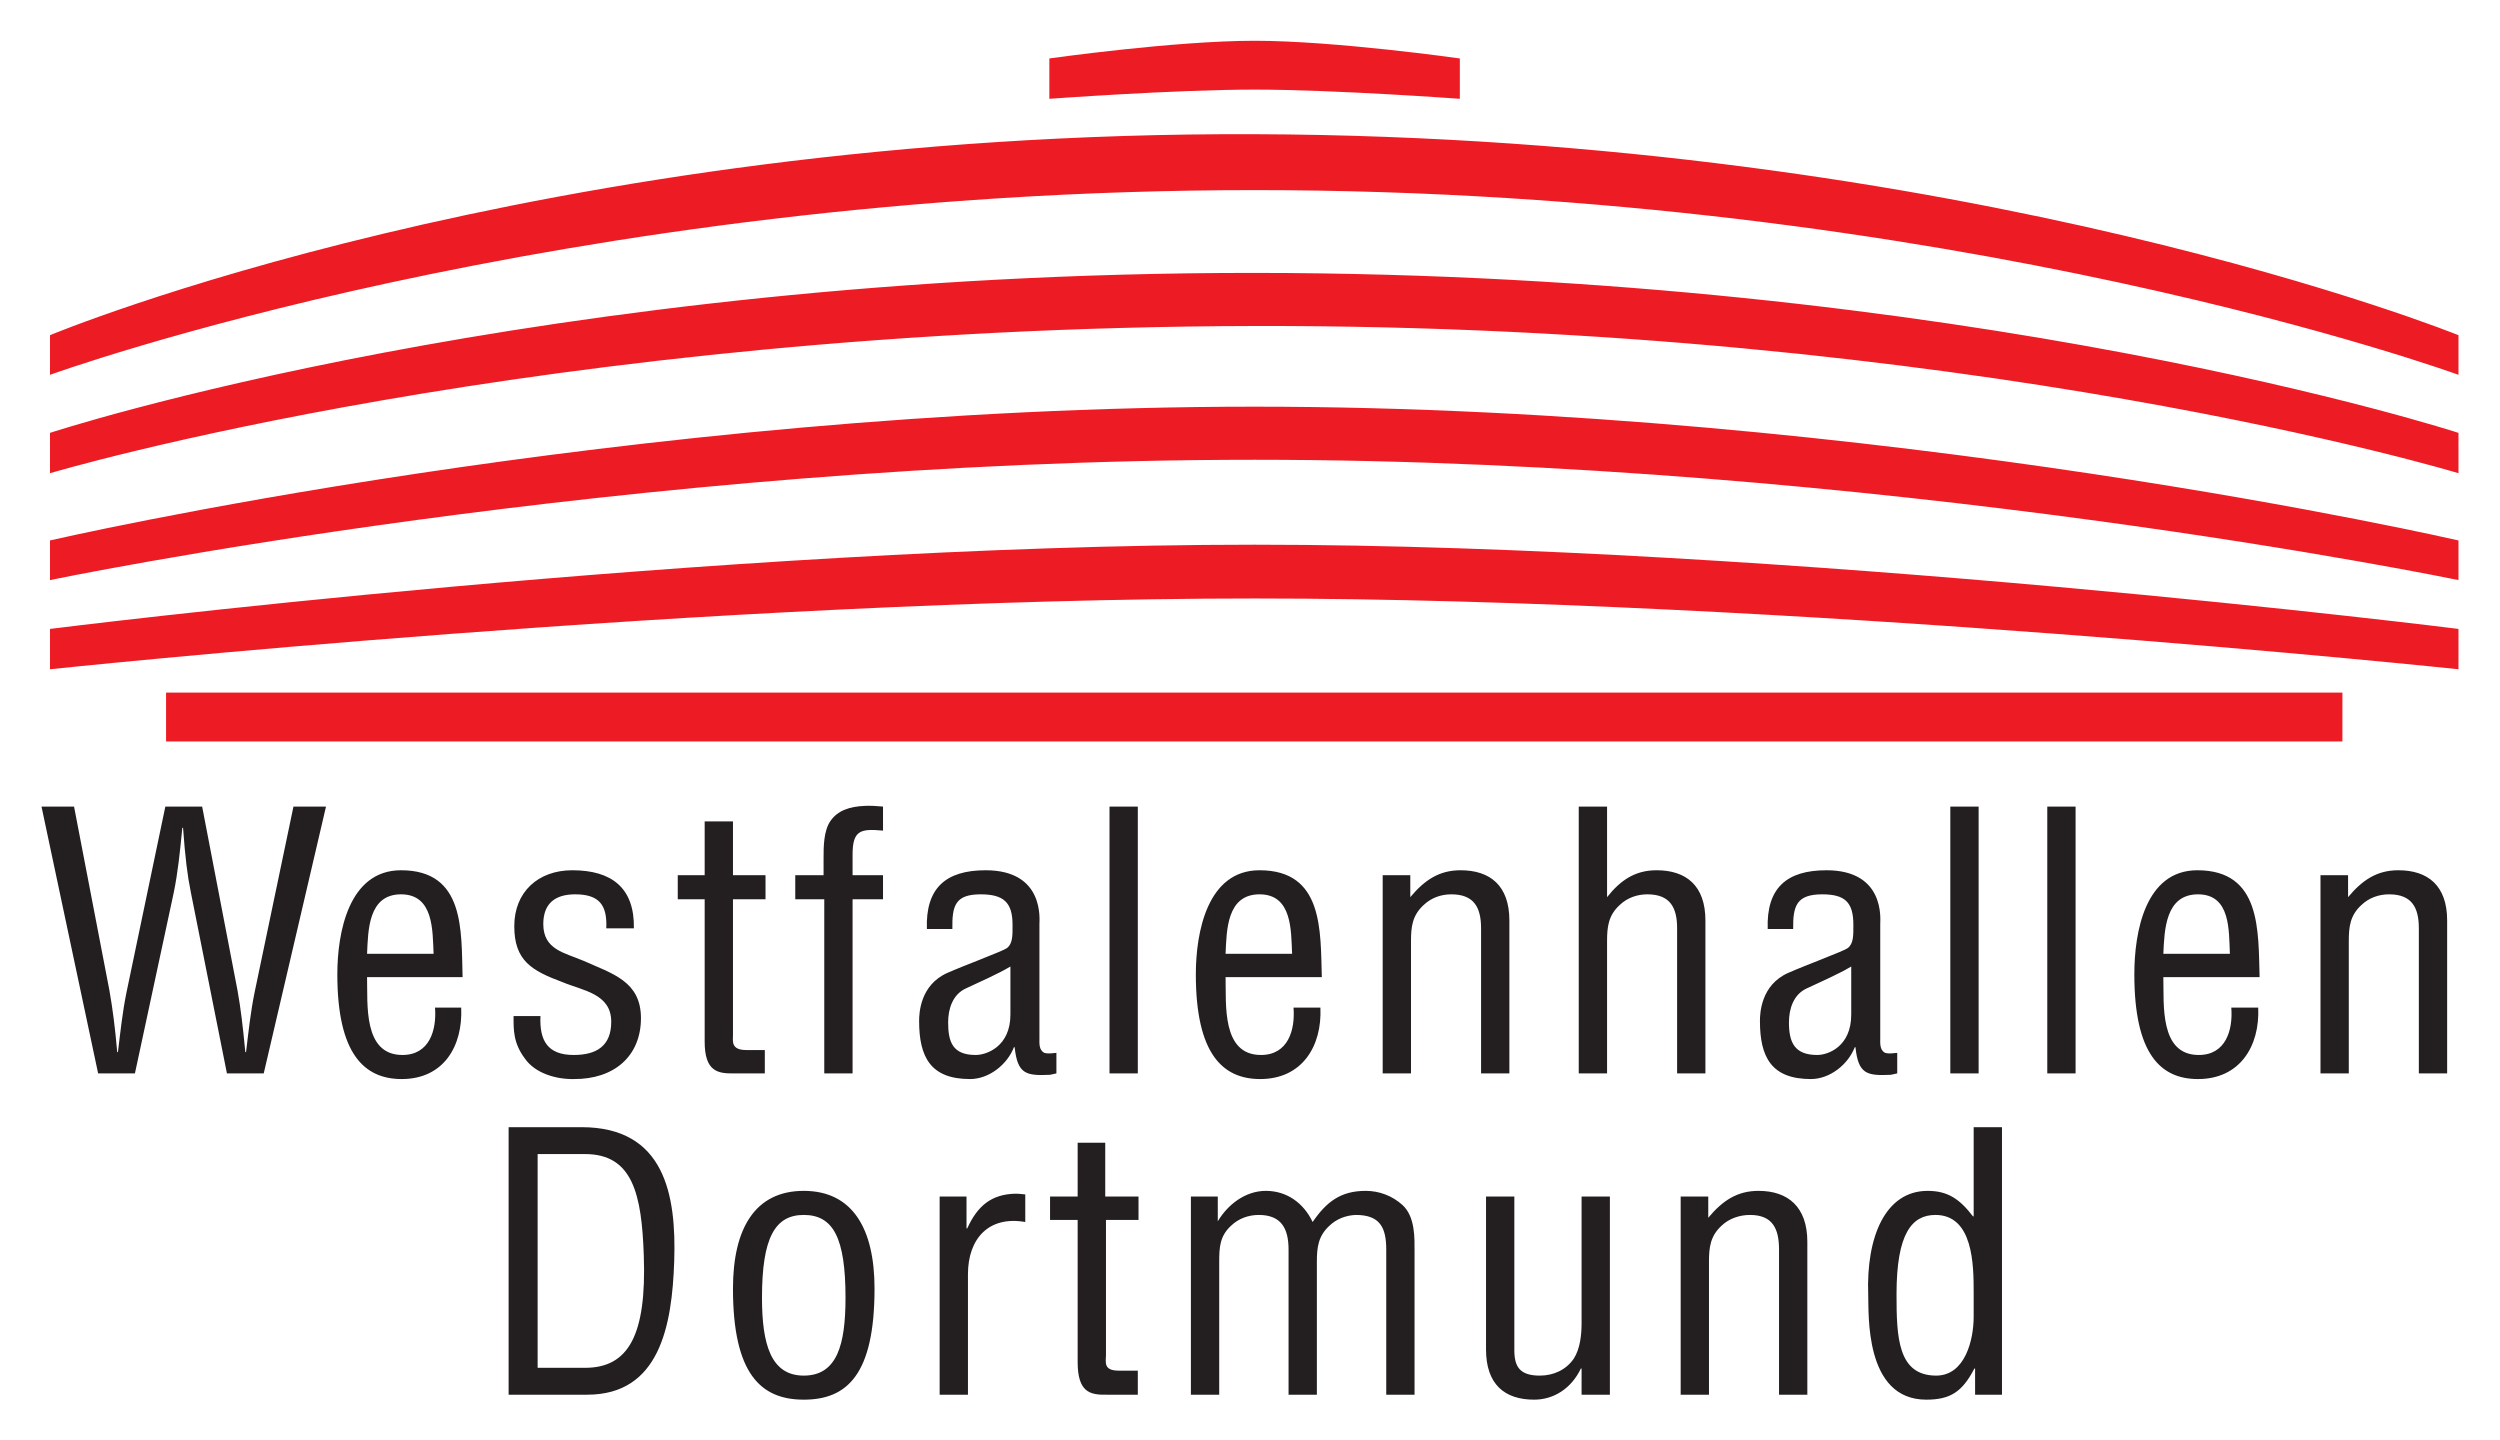 <?xml version="1.0" encoding="UTF-8" standalone="no"?>
<!DOCTYPE svg PUBLIC "-//W3C//DTD SVG 1.0//EN" "http://www.w3.org/TR/2001/REC-SVG-20010904/DTD/svg10.dtd">
<!-- Created with Inkscape (http://www.inkscape.org/) by Marsupilami -->
<svg
   xmlns:svg="http://www.w3.org/2000/svg"
   xmlns="http://www.w3.org/2000/svg"
   version="1.0"
   width="1024"
   height="590"
   viewBox="-1.8 -1.8 110.319 63.6"
   id="svg3182">
  <defs
     id="defs3184" />
  <g
     transform="translate(-321.641,-502.362)"
     id="layer1">
    <path
       d="M 358.016,536.143 C 357.297,536.169 356.791,536.363 356.484,536.8 C 356.169,537.24 356.172,537.967 356.172,538.487 L 356.172,539.206 L 354.922,539.206 L 354.922,540.268 L 356.203,540.268 L 356.203,547.956 L 357.453,547.956 L 357.453,540.268 L 358.797,540.268 L 358.797,539.206 L 357.453,539.206 L 357.453,538.3 C 357.453,537.23 357.789,537.142 358.797,537.237 L 358.797,536.175 C 358.506,536.147 358.255,536.135 358.016,536.143 z M 321.641,536.175 L 324.141,547.956 L 325.766,547.956 L 327.484,539.956 C 327.657,539.106 327.749,538.245 327.859,537.112 L 327.891,537.112 C 327.984,538.402 328.077,539.185 328.234,539.956 L 329.828,547.956 L 331.453,547.956 L 334.203,536.175 L 332.766,536.175 L 331.047,544.393 C 330.874,545.243 330.782,546.106 330.672,547.018 L 330.641,547.018 C 330.531,545.871 330.438,545.087 330.297,544.3 L 328.734,536.175 L 327.109,536.175 L 325.391,544.393 C 325.218,545.243 325.126,546.106 325.016,547.018 L 324.984,547.018 C 324.889,545.918 324.782,545.102 324.641,544.3 L 323.078,536.175 L 321.641,536.175 z M 368.797,536.175 L 368.797,547.956 L 370.047,547.956 L 370.047,536.175 L 368.797,536.175 z M 389.516,536.175 L 389.516,547.956 L 390.766,547.956 L 390.766,542.112 C 390.766,541.482 390.826,540.975 391.328,540.518 C 391.659,540.203 392.091,540.05 392.547,540.05 C 393.554,540.05 393.859,540.638 393.859,541.55 L 393.859,547.956 L 395.109,547.956 L 395.109,541.206 C 395.109,539.663 394.258,538.987 392.953,538.987 C 392.009,538.987 391.364,539.42 390.766,540.175 L 390.766,536.175 L 389.516,536.175 z M 405.922,536.175 L 405.922,547.956 L 407.172,547.956 L 407.172,536.175 L 405.922,536.175 z M 410.203,536.175 L 410.203,547.956 L 411.453,547.956 L 411.453,536.175 L 410.203,536.175 z M 350.922,536.831 L 350.922,539.206 L 349.734,539.206 L 349.734,540.268 L 350.922,540.268 L 350.922,546.55 C 350.922,547.871 351.494,547.972 352.234,547.956 L 353.578,547.956 L 353.578,546.925 L 352.766,546.925 C 352.073,546.925 352.172,546.536 352.172,546.237 L 352.172,540.268 L 353.609,540.268 L 353.609,539.206 L 352.172,539.206 L 352.172,536.831 L 350.922,536.831 z M 337.516,538.987 C 335.203,538.987 334.703,541.74 334.703,543.581 C 334.703,547.105 335.896,548.206 337.547,548.206 C 339.388,548.206 340.251,546.763 340.172,545.05 L 339.016,545.05 C 339.094,546.041 338.774,547.143 337.578,547.143 C 335.832,547.143 336.047,544.886 336.016,543.706 L 340.234,543.706 C 340.172,541.661 340.348,538.987 337.516,538.987 z M 345.078,538.987 C 343.568,538.987 342.516,539.946 342.516,541.456 C 342.516,542.982 343.287,543.421 344.641,543.925 C 345.537,544.302 346.797,544.432 346.797,545.675 C 346.797,546.745 346.147,547.143 345.141,547.143 C 343.976,547.143 343.624,546.495 343.672,545.425 L 342.484,545.425 C 342.484,546.022 342.464,546.607 342.984,547.3 C 343.441,547.958 344.369,548.22 345.141,548.206 C 346.933,548.22 348.109,547.186 348.109,545.518 C 348.109,543.882 346.837,543.553 345.578,542.987 C 344.729,542.625 343.797,542.495 343.797,541.362 C 343.797,540.45 344.322,540.05 345.203,540.05 C 346.257,540.05 346.626,540.512 346.578,541.55 L 347.797,541.55 C 347.828,539.757 346.809,538.987 345.078,538.987 z M 363.328,538.987 C 361.567,538.987 360.671,539.772 360.734,541.581 L 361.859,541.581 C 361.844,540.558 361.977,540.05 363.109,540.05 C 364.116,540.05 364.516,540.402 364.516,541.393 C 364.516,541.85 364.533,542.22 364.266,542.425 C 364.108,542.551 362.348,543.203 361.641,543.518 C 360.429,544.053 360.391,545.313 360.391,545.643 C 360.391,547.232 360.894,548.206 362.641,548.206 C 363.474,548.206 364.279,547.571 364.578,546.8 L 364.609,546.8 C 364.736,547.996 365.117,548.066 366.172,548.018 L 366.453,547.956 L 366.453,547.05 C 366.281,547.066 366.096,547.097 365.922,547.05 C 365.671,546.925 365.703,546.613 365.703,546.393 L 365.703,541.362 C 365.703,541.157 365.924,538.987 363.328,538.987 z M 375.422,538.987 C 373.109,538.987 372.609,541.74 372.609,543.581 C 372.609,547.105 373.801,548.206 375.453,548.206 C 377.294,548.206 378.188,546.763 378.109,545.05 L 376.922,545.05 C 377.001,546.041 376.681,547.143 375.484,547.143 C 373.738,547.143 373.954,544.886 373.922,543.706 L 378.172,543.706 C 378.108,541.661 378.253,538.987 375.422,538.987 z M 384.297,538.987 C 383.353,538.987 382.708,539.42 382.078,540.175 L 382.078,539.206 L 380.859,539.206 L 380.859,547.956 L 382.109,547.956 L 382.109,542.112 C 382.109,541.482 382.169,540.975 382.672,540.518 C 383.003,540.203 383.434,540.05 383.891,540.05 C 384.898,540.05 385.203,540.638 385.203,541.55 L 385.203,547.956 L 386.453,547.956 L 386.453,541.206 C 386.453,539.663 385.602,538.987 384.297,538.987 z M 400.453,538.987 C 398.691,538.987 397.797,539.772 397.859,541.581 L 398.984,541.581 C 398.968,540.558 399.133,540.05 400.266,540.05 C 401.273,540.05 401.641,540.402 401.641,541.393 C 401.641,541.85 401.658,542.22 401.391,542.425 C 401.233,542.551 399.474,543.203 398.766,543.518 C 397.554,544.053 397.516,545.313 397.516,545.643 C 397.516,547.232 398.019,548.206 399.766,548.206 C 400.599,548.206 401.404,547.571 401.703,546.8 L 401.734,546.8 C 401.859,547.996 402.243,548.066 403.297,548.018 L 403.578,547.956 L 403.578,547.05 C 403.404,547.066 403.219,547.097 403.047,547.05 C 402.794,546.925 402.828,546.613 402.828,546.393 L 402.828,541.362 C 402.828,541.157 403.049,538.987 400.453,538.987 z M 416.828,538.987 C 414.516,538.987 414.047,541.74 414.047,543.581 C 414.047,547.105 415.208,548.206 416.859,548.206 C 418.701,548.206 419.594,546.763 419.516,545.05 L 418.328,545.05 C 418.407,546.041 418.087,547.143 416.891,547.143 C 415.144,547.143 415.359,544.886 415.328,543.706 L 419.578,543.706 C 419.516,541.661 419.659,538.987 416.828,538.987 z M 425.703,538.987 C 424.759,538.987 424.114,539.42 423.484,540.175 L 423.484,539.206 L 422.266,539.206 L 422.266,547.956 L 423.516,547.956 L 423.516,542.112 C 423.516,541.482 423.574,540.975 424.078,540.518 C 424.408,540.203 424.841,540.05 425.297,540.05 C 426.304,540.05 426.609,540.638 426.609,541.55 L 426.609,547.956 L 427.859,547.956 L 427.859,541.206 C 427.859,539.663 427.009,538.987 425.703,538.987 z M 337.516,540.05 C 338.963,540.05 338.906,541.652 338.953,542.675 L 336.016,542.675 C 336.063,541.636 336.068,540.05 337.516,540.05 z M 375.422,540.05 C 376.869,540.05 376.812,541.652 376.859,542.675 L 373.922,542.675 C 373.969,541.636 373.974,540.05 375.422,540.05 z M 416.859,540.05 C 418.306,540.05 418.218,541.652 418.266,542.675 L 415.328,542.675 C 415.376,541.636 415.412,540.05 416.859,540.05 z M 364.422,543.237 L 364.422,545.362 C 364.422,546.778 363.362,547.143 362.891,547.143 C 361.883,547.143 361.672,546.586 361.672,545.706 C 361.672,545.107 361.871,544.473 362.453,544.206 C 363.113,543.892 363.808,543.6 364.422,543.237 z M 401.547,543.237 L 401.547,545.362 C 401.547,546.778 400.519,547.143 400.047,547.143 C 399.041,547.143 398.797,546.586 398.797,545.706 C 398.797,545.107 398.996,544.473 399.578,544.206 C 400.239,543.892 400.933,543.6 401.547,543.237 z M 342.266,550.331 L 342.266,562.143 L 345.734,562.143 C 348.928,562.143 349.483,559.116 349.578,556.237 C 349.672,553.327 349.167,550.331 345.484,550.331 L 342.266,550.331 z M 406.953,550.331 L 406.953,554.268 L 406.922,554.268 C 406.341,553.513 405.819,553.143 404.922,553.143 C 403.051,553.143 402.203,555.172 402.297,557.737 C 402.329,558.508 402.107,562.362 404.859,562.362 C 405.913,562.362 406.449,562.025 406.984,560.987 L 407.016,560.987 L 407.016,562.143 L 408.203,562.143 L 408.203,550.331 L 406.953,550.331 z M 367.391,551.018 L 367.391,553.393 L 366.172,553.393 L 366.172,554.425 L 367.391,554.425 L 367.391,560.706 C 367.391,562.027 367.932,562.16 368.672,562.143 L 370.047,562.143 L 370.047,561.081 L 369.203,561.081 C 368.511,561.081 368.641,560.692 368.641,560.393 L 368.641,554.425 L 370.078,554.425 L 370.078,553.393 L 368.609,553.393 L 368.609,551.018 L 367.391,551.018 z M 343.547,551.518 L 345.641,551.518 C 347.749,551.518 348.141,553.297 348.234,555.987 C 348.361,559.51 347.561,560.956 345.641,560.956 L 343.547,560.956 L 343.547,551.518 z M 355.297,553.143 C 353.141,553.143 352.172,554.813 352.172,557.456 C 352.172,561.232 353.408,562.362 355.297,562.362 C 357.216,562.362 358.422,561.248 358.422,557.456 C 358.422,554.813 357.452,553.143 355.297,553.143 z M 375.703,553.143 C 374.791,553.143 374.019,553.748 373.578,554.487 L 373.578,553.393 L 372.391,553.393 L 372.391,562.143 L 373.641,562.143 L 373.641,556.268 C 373.641,555.64 373.668,555.131 374.172,554.675 C 374.502,554.361 374.934,554.206 375.391,554.206 C 376.397,554.206 376.703,554.825 376.703,555.737 L 376.703,562.143 L 377.953,562.143 L 377.953,556.268 C 377.953,555.64 378.012,555.131 378.516,554.675 C 378.829,554.376 379.247,554.222 379.672,554.206 C 380.741,554.206 381.016,554.762 381.016,555.737 L 381.016,562.143 L 382.266,562.143 L 382.266,555.8 C 382.266,555.248 382.301,554.287 381.734,553.768 C 381.278,553.358 380.707,553.143 380.109,553.143 C 379.008,553.143 378.379,553.622 377.766,554.518 C 377.372,553.685 376.631,553.143 375.703,553.143 z M 397.453,553.143 C 396.509,553.143 395.864,553.576 395.234,554.331 L 395.234,553.393 L 394.016,553.393 L 394.016,562.143 L 395.266,562.143 L 395.266,556.268 C 395.266,555.64 395.326,555.131 395.828,554.675 C 396.159,554.361 396.622,554.206 397.078,554.206 C 398.086,554.206 398.359,554.825 398.359,555.737 L 398.359,562.143 L 399.609,562.143 L 399.609,555.393 C 399.609,553.852 398.759,553.143 397.453,553.143 z M 364.609,553.268 C 363.586,553.304 362.971,553.795 362.516,554.8 L 362.484,554.8 L 362.484,553.393 L 361.297,553.393 L 361.297,562.143 L 362.547,562.143 L 362.547,556.831 C 362.547,555.242 363.473,554.235 365.078,554.518 L 365.078,553.3 C 364.915,553.286 364.756,553.263 364.609,553.268 z M 385.422,553.393 L 385.422,560.143 C 385.422,561.685 386.241,562.362 387.547,562.362 C 388.397,562.362 389.184,561.883 389.609,560.987 L 389.641,560.987 L 389.641,562.143 L 390.891,562.143 L 390.891,553.393 L 389.641,553.393 L 389.641,558.987 C 389.641,559.491 389.579,560.11 389.297,560.55 C 388.951,561.053 388.396,561.3 387.797,561.3 C 386.917,561.3 386.672,560.913 386.672,560.175 L 386.672,553.393 L 385.422,553.393 z M 355.297,554.206 C 356.602,554.206 357.141,555.22 357.141,557.862 C 357.141,559.923 356.776,561.3 355.297,561.3 C 353.849,561.3 353.453,559.923 353.453,557.862 C 353.453,555.22 354.022,554.206 355.297,554.206 z M 405.266,554.206 C 406.933,554.206 406.953,556.417 406.953,557.612 L 406.953,558.706 C 406.953,559.697 406.587,561.3 405.297,561.3 C 403.598,561.3 403.547,559.593 403.547,557.706 C 403.547,555.016 404.227,554.206 405.266,554.206 z"
       id="path2964"
       style="fill:#231f20;fill-opacity:1;fill-rule:nonzero;stroke:none" />
    <path
       d="M 375.203,502.362 C 371.656,502.362 366.141,503.143 366.141,503.143 L 366.141,504.925 C 366.141,504.925 371.666,504.518 375.203,504.518 C 378.743,504.518 384.266,504.925 384.266,504.925 L 384.266,503.143 C 384.266,503.143 378.753,502.362 375.203,502.362 z M 375.203,506.487 C 343.524,506.372 322.016,515.362 322.016,515.362 L 322.016,517.112 C 322.016,517.112 344.424,508.956 375.203,508.956 C 406.059,508.956 428.359,517.112 428.359,517.112 L 428.359,515.362 C 428.359,515.362 406.726,506.601 375.203,506.487 z M 375.203,512.612 C 343.524,512.598 322.016,519.675 322.016,519.675 L 322.016,521.456 C 322.016,521.456 343.524,515.021 375.203,514.956 C 406.727,514.892 428.359,521.456 428.359,521.456 L 428.359,519.675 C 428.359,519.675 406.727,512.623 375.203,512.612 z M 375.203,518.518 C 347.517,518.518 322.016,524.425 322.016,524.425 L 322.016,526.175 C 322.016,526.175 347.517,520.862 375.203,520.862 C 402.734,520.862 428.359,526.175 428.359,526.175 L 428.359,524.425 C 428.359,524.425 402.734,518.518 375.203,518.518 z M 375.203,524.612 C 351.508,524.612 322.016,528.331 322.016,528.331 L 322.016,530.112 C 322.016,530.112 351.508,526.987 375.203,526.987 C 398.741,526.987 428.359,530.112 428.359,530.112 L 428.359,528.331 C 428.359,528.331 398.741,524.612 375.203,524.612 z M 327.141,531.143 L 327.141,533.3 L 423.234,533.3 L 423.234,531.143 L 327.141,531.143 z"
       id="path3048"
       style="fill:#ed1c24;fill-opacity:1;fill-rule:nonzero;stroke:none" />
  </g>
</svg>
<!-- version: 20080810, original size: 106.71876 60, border: 3% -->
